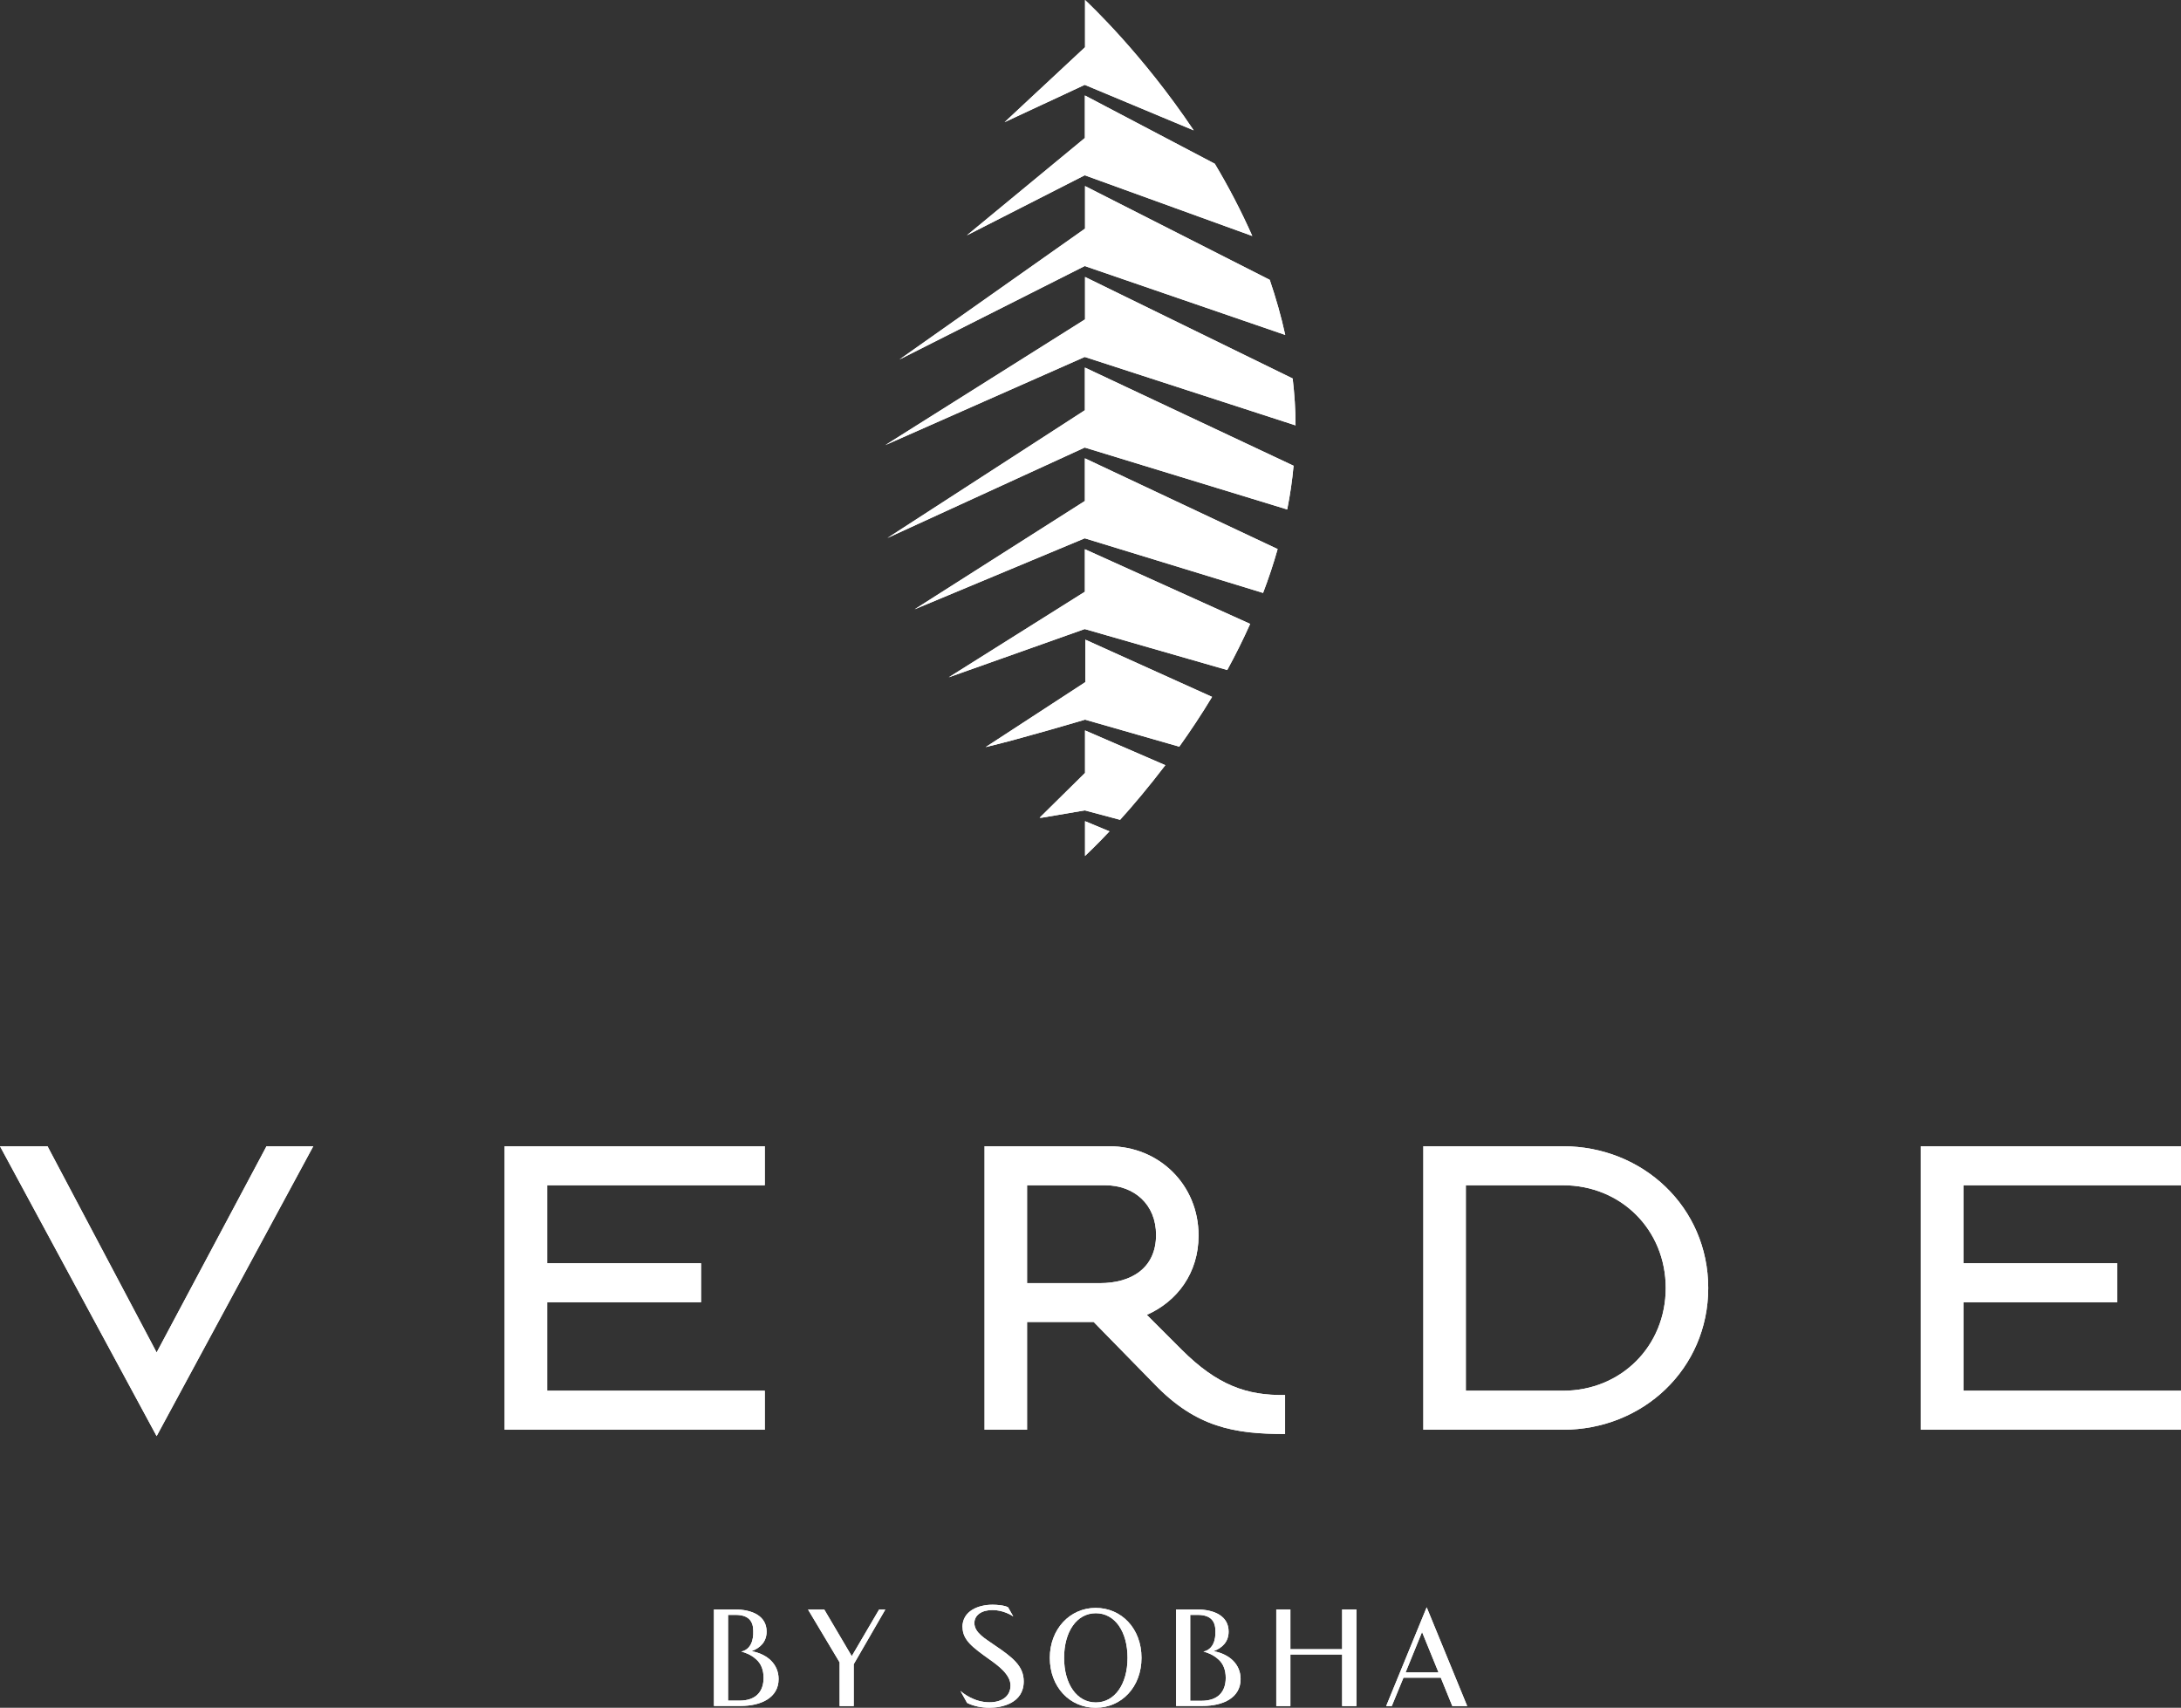 <?xml version="1.0" encoding="UTF-8"?> <svg xmlns="http://www.w3.org/2000/svg" xmlns:xlink="http://www.w3.org/1999/xlink" id="Layer_2" data-name="Layer 2" viewBox="0 0 143.7 112.53"><rect x="0" y="0" width="143.7" height="112.53" fill="#333333" stroke="none"/> <defs> <style> .cls-1 { clip-path: url(#clippath); } .cls-2 { fill: #fff; } .cls-3 { clip-path: url(#clippath-1); } .cls-4 { clip-path: url(#clippath-4); } .cls-5 { clip-path: url(#clippath-3); } .cls-6 { clip-path: url(#clippath-2); } .cls-7 { clip-path: url(#clippath-7); } .cls-8 { clip-path: url(#clippath-8); } .cls-9 { clip-path: url(#clippath-6); } .cls-10 { clip-path: url(#clippath-5); } .cls-11 { clip-path: url(#clippath-9); } .cls-12 { clip-path: url(#clippath-20); } .cls-13 { clip-path: url(#clippath-21); } .cls-14 { clip-path: url(#clippath-14); } .cls-15 { clip-path: url(#clippath-13); } .cls-16 { clip-path: url(#clippath-12); } .cls-17 { clip-path: url(#clippath-10); } .cls-18 { clip-path: url(#clippath-15); } .cls-19 { clip-path: url(#clippath-17); } .cls-20 { clip-path: url(#clippath-16); } .cls-21 { clip-path: url(#clippath-19); } .cls-22 { clip-path: url(#clippath-11); } .cls-23 { clip-path: url(#clippath-18); } </style> <clipPath id="clippath"> <polygon class="cls-2" points="0 75.53 3.13 75.53 10.32 89.12 17.56 75.53 20.64 75.53 10.32 94.63 0 75.53"></polygon> </clipPath> <clipPath id="clippath-1"> <polygon class="cls-2" points="50.39 91.64 50.39 94.21 33.25 94.21 33.25 75.53 50.39 75.53 50.39 78.1 36.05 78.1 36.05 83.24 46.19 83.24 46.19 85.81 36.05 85.81 36.05 91.64 50.39 91.64"></polygon> </clipPath> <clipPath id="clippath-2"> <path class="cls-2" d="m67.67,78.1h5.14c1.92,0,3.36,1.26,3.36,3.27,0,2.2-1.64,3.18-3.69,3.18h-4.81v-6.44Zm-2.8-2.57v18.68h2.8v-7.1h4.39l4.02,4.11c2.75,2.85,5.28,3.27,8.59,3.27v-2.57c-2.52.05-4.48-.65-6.82-2.99l-2.29-2.29c2.01-.89,3.41-2.76,3.41-5.23,0-3.36-2.62-5.88-5.88-5.88h-8.22Z"></path> </clipPath> <clipPath id="clippath-3"> <path class="cls-2" d="m96.58,78.1h6.4c3.83,0,6.77,2.94,6.77,6.77s-2.94,6.77-6.77,6.77h-6.4v-13.54Zm-2.8-2.57v18.68h9.2c5.28,0,9.57-4.02,9.57-9.34s-4.3-9.34-9.57-9.34h-9.2Z"></path> </clipPath> <clipPath id="clippath-4"> <polygon class="cls-2" points="126.56 75.53 126.56 94.21 143.7 94.21 143.7 91.64 129.36 91.64 129.36 85.81 139.5 85.81 139.5 83.24 129.36 83.24 129.36 78.1 143.7 78.1 143.7 75.53 126.56 75.53"></polygon> </clipPath> <clipPath id="clippath-5"> <path class="cls-2" d="m71.48,38.99l-8.97,5.64,8.96-3.18,9.39,2.7c.53-.97,1.04-1.99,1.51-3.04l-10.89-4.92v2.8Z"></path> </clipPath> <clipPath id="clippath-6"> <path class="cls-2" d="m64.93,49.24s.04.05,0,0c-.01-.02-.02-.03-.02-.03,0,0,.01.01.02.03m6.56-4.28l-6.55,4.27c2.22-.52,6.55-1.81,6.55-1.81l6.21,1.78c.72-1.01,1.45-2.1,2.16-3.28l-8.35-3.77v2.8Z"></path> </clipPath> <clipPath id="clippath-7"> <path class="cls-2" d="m71.48,50.94l-2.98,2.94h.15l2.82-.48,2.33.62c.86-.95,1.89-2.17,2.98-3.6l-5.29-2.29v2.81Z"></path> </clipPath> <clipPath id="clippath-8"> <path class="cls-2" d="m71.48,56.41c.1-.1.71-.66,1.62-1.63l-1.61-.67v2.3Z"></path> </clipPath> <clipPath id="clippath-9"> <path class="cls-2" d="m71.48,33.01l-11.22,7.14,11.21-4.68,11.75,3.6c.36-.94.68-1.9.96-2.89l-12.7-5.98v2.8Z"></path> </clipPath> <clipPath id="clippath-10"> <path class="cls-2" d="m71.48,9.09l-7.78,6.42,7.77-3.96,11.04,4c-.75-1.69-1.59-3.29-2.47-4.76l-8.56-4.5v2.8Z"></path> </clipPath> <clipPath id="clippath-11"> <path class="cls-2" d="m71.48,15.07l-12.22,8.62,12.21-6.16,13.21,4.54c-.27-1.24-.62-2.45-1.02-3.63l-12.17-6.18v2.8Z"></path> </clipPath> <clipPath id="clippath-12"> <path class="cls-2" d="m71.48,3.12l-5.29,4.93,5.28-2.46,7.18,3c-3.4-5.07-6.87-8.31-7.16-8.59v3.12Z"></path> </clipPath> <clipPath id="clippath-13"> <path class="cls-2" d="m71.48,27.03l-13.01,8.42,13-5.96,13.34,4.08c.19-.94.33-1.9.42-2.88l-13.75-6.47v2.81Z"></path> </clipPath> <clipPath id="clippath-14"> <path class="cls-2" d="m71.48,21.05l-13.15,8.28,13.14-5.81,13.89,4.51c0-1.04-.07-2.07-.19-3.09l-13.68-6.69v2.8Z"></path> </clipPath> <clipPath id="clippath-15"> <path class="cls-2" d="m78.42,108.98v-2.57h.49c.88,0,1.17.43,1.17,1.07,0,.11.07,1.16-.79,1.35.22.05.63.19.96.49.35.29.51.73.51,1.24,0,.89-.49,1.51-1.59,1.51h-.75v-3.08Zm-.93-2.93v6.36h1.76c1.34,0,2.49-.54,2.49-1.77,0-.97-.72-1.64-1.78-1.84.59-.22.99-.63.99-1.29,0-1.02-.93-1.46-2.12-1.46h-1.35Z"></path> </clipPath> <clipPath id="clippath-16"> <path class="cls-2" d="m63.42,107.21c0,.87.68,1.35,1.81,2.16.52.37,1.35.97,1.35,1.69,0,.68-.53,1.11-1.39,1.11-1,0-1.74-.6-1.91-.75l.44.79c.43.22.99.32,1.46.32.82,0,2.27-.29,2.27-1.74,0-1.01-.73-1.58-1.93-2.39-.56-.4-1.32-.8-1.32-1.45,0-.54.5-.86,1.19-.86s1.24.33,1.37.42l-.34-.6c-.23-.13-.74-.17-1.02-.17-.92,0-1.99.39-1.99,1.49"></path> </clipPath> <clipPath id="clippath-17"> <path class="cls-2" d="m70.11,109.24c0-1.72.83-2.94,2.09-2.94s2.09,1.21,2.09,2.94-.84,2.94-2.09,2.94-2.09-1.21-2.09-2.94m-.94,0c0,1.93,1.32,3.29,3.02,3.29s3.02-1.36,3.02-3.29-1.32-3.29-3.02-3.29-3.02,1.4-3.02,3.29"></path> </clipPath> <clipPath id="clippath-18"> <path class="cls-2" d="m93.7,107.55l1.08,2.65h-2.17l1.08-2.65Zm-2.36,4.87h.36l.77-1.87h2.46l.76,1.87h.98l-2.67-6.51-2.67,6.51Z"></path> </clipPath> <clipPath id="clippath-19"> <polygon class="cls-2" points="88.43 106.05 88.43 108.67 85.02 108.67 85.02 106.05 84.09 106.05 84.09 112.42 85.02 112.42 85.02 109.02 88.43 109.02 88.43 112.42 89.37 112.42 89.37 106.05 88.43 106.05"></polygon> </clipPath> <clipPath id="clippath-20"> <path class="cls-2" d="m47.97,108.98v-2.57h.49c.88,0,1.17.43,1.17,1.07,0,.11.07,1.16-.79,1.35.22.05.63.19.96.49.35.29.51.73.51,1.24,0,.89-.49,1.5-1.59,1.5h-.75v-3.08Zm-.93-2.93v6.36h1.77c1.33,0,2.49-.54,2.49-1.77,0-.97-.72-1.64-1.78-1.84.59-.22.99-.63.99-1.29,0-1.02-.93-1.46-2.12-1.46h-1.35Z"></path> </clipPath> <clipPath id="clippath-21"> <polygon class="cls-2" points="57.92 106.06 56.12 109.13 54.31 106.06 53.24 106.06 55.32 109.54 55.32 112.42 56.25 112.42 56.25 109.66 58.33 106.06 57.92 106.06"></polygon> </clipPath> </defs> <g id="Layer_1-2" data-name="Layer 1"> <g> <polygon class="cls-2" points="0 75.53 3.13 75.53 10.32 89.12 17.56 75.53 20.64 75.53 10.32 94.63 0 75.53"></polygon> <g class="cls-1"> <rect class="cls-2" x="-2.72" y="72.48" width="26.09" height="25.2" transform="translate(-29.63 9.26) rotate(-20.87)"></rect> </g> </g> <g> <polygon class="cls-2" points="50.39 91.64 50.39 94.21 33.25 94.21 33.25 75.53 50.39 75.53 50.39 78.1 36.05 78.1 36.05 83.24 46.19 83.24 46.19 85.81 36.05 85.81 36.05 91.64 50.39 91.64"></polygon> <g class="cls-3"> <rect class="cls-2" x="30.49" y="73.09" width="22.67" height="23.56" transform="translate(-27.49 20.47) rotate(-20.87)"></rect> </g> </g> <g> <path class="cls-2" d="m67.67,78.1h5.14c1.92,0,3.36,1.26,3.36,3.27,0,2.2-1.64,3.18-3.69,3.18h-4.81v-6.44Zm-2.8-2.57v18.68h2.8v-7.1h4.39l4.02,4.11c2.75,2.85,5.28,3.27,8.59,3.27v-2.57c-2.52.05-4.48-.65-6.82-2.99l-2.29-2.29c2.01-.89,3.41-2.76,3.41-5.23,0-3.36-2.62-5.88-5.88-5.88h-8.22Z"></path> <g class="cls-6"> <rect class="cls-2" x="62.14" y="72.63" width="25.26" height="24.77" transform="translate(-25.38 32.21) rotate(-20.87)"></rect> </g> </g> <g> <path class="cls-2" d="m96.58,78.1h6.4c3.83,0,6.77,2.94,6.77,6.77s-2.94,6.77-6.77,6.77h-6.4v-13.54Zm-2.8-2.57v18.68h9.2c5.28,0,9.57-4.02,9.57-9.34s-4.3-9.34-9.57-9.34h-9.2Z"></path> <g class="cls-5"> <rect class="cls-2" x="91.06" y="72.8" width="24.2" height="24.14" transform="translate(-23.47 42.32) rotate(-20.87)"></rect> </g> </g> <g> <polygon class="cls-2" points="126.56 75.53 126.56 94.21 143.7 94.21 143.7 91.64 129.36 91.64 129.36 85.81 139.5 85.81 139.5 83.24 129.36 83.24 129.36 78.1 143.7 78.1 143.7 75.53 126.56 75.53"></polygon> <g class="cls-4"> <rect class="cls-2" x="123.8" y="73.09" width="22.67" height="23.56" transform="translate(-21.37 53.71) rotate(-20.87)"></rect> </g> </g> <g> <path class="cls-2" d="m71.48,38.99l-8.97,5.64,8.96-3.18,9.39,2.7c.53-.97,1.04-1.99,1.51-3.04l-10.89-4.92v2.8Z"></path> <g class="cls-10"> <rect class="cls-2" x="61.66" y="32.92" width="21.57" height="14.97" transform="translate(-9.64 28.46) rotate(-20.87)"></rect> </g> </g> <g> <path class="cls-2" d="m64.93,49.24s.04.05,0,0c-.01-.02-.02-.03-.02-.03,0,0,.01.01.02.03m6.56-4.28l-6.55,4.27c2.22-.52,6.55-1.81,6.55-1.81l6.21,1.78c.72-1.01,1.45-2.1,2.16-3.28l-8.35-3.77v2.8Z"></path> <g class="cls-9"> <rect class="cls-2" x="64.13" y="39.73" width="16.49" height="11.98" transform="translate(-11.54 28.78) rotate(-20.87)"></rect> </g> </g> <g> <path class="cls-2" d="m71.48,50.94l-2.98,2.94h.15l2.82-.48,2.33.62c.86-.95,1.89-2.17,2.98-3.6l-5.29-2.29v2.81Z"></path> <g class="cls-7"> <rect class="cls-2" x="67.73" y="46.86" width="9.83" height="8.45" transform="translate(-13.43 29.23) rotate(-20.87)"></rect> </g> </g> <g> <path class="cls-2" d="m71.48,56.41c.1-.1.71-.66,1.62-1.63l-1.61-.67v2.3Z"></path> <g class="cls-8"> <rect class="cls-2" x="71.13" y="53.9" width="2.33" height="2.72" transform="translate(-14.94 29.38) rotate(-20.87)"></rect> </g> </g> <g> <path class="cls-2" d="m71.48,33.01l-11.22,7.14,11.21-4.68,11.75,3.6c.36-.94.68-1.9.96-2.89l-12.7-5.98v2.8Z"></path> <g class="cls-11"> <rect class="cls-2" x="59.28" y="26.27" width="25.9" height="17.81" transform="translate(-7.79 28.04) rotate(-20.87)"></rect> </g> </g> <g> <path class="cls-2" d="m71.48,9.09l-7.78,6.42,7.77-3.96,11.04,4c-.75-1.69-1.59-3.29-2.47-4.76l-8.56-4.5v2.8Z"></path> <g class="cls-17"> <rect class="cls-2" x="62.67" y="3.25" width="20.88" height="15.36" transform="translate(.9 26.76) rotate(-20.87)"></rect> </g> </g> <g> <path class="cls-2" d="m71.48,15.07l-12.22,8.62,12.21-6.16,13.21,4.54c-.27-1.24-.62-2.45-1.02-3.63l-12.17-6.18v2.8Z"></path> <g class="cls-22"> <rect class="cls-2" x="58.06" y="8.12" width="27.82" height="19.73" transform="translate(-1.69 26.82) rotate(-20.87)"></rect> </g> </g> <g> <path class="cls-2" d="m71.48,3.12l-5.29,4.93,5.28-2.46,7.18,3c-3.4-5.07-6.87-8.31-7.16-8.59v3.12Z"></path> <g class="cls-16"> <rect class="cls-2" x="65.07" y="-1.94" width="14.7" height="12.46" transform="translate(3.22 26.08) rotate(-20.87)"></rect> </g> </g> <g> <path class="cls-2" d="m71.48,27.03l-13.01,8.42,13-5.96,13.34,4.08c.19-.94.33-1.9.42-2.88l-13.75-6.47v2.81Z"></path> <g class="cls-15"> <rect class="cls-2" x="57.35" y="19.83" width="29.01" height="20.02" transform="translate(-5.91 27.56) rotate(-20.87)"></rect> </g> </g> <g> <path class="cls-2" d="m71.48,21.05l-13.15,8.28,13.14-5.81,13.89,4.51c0-1.04-.07-2.07-.19-3.09l-13.68-6.69v2.8Z"></path> <g class="cls-14"> <rect class="cls-2" x="57.25" y="13.8" width="29.2" height="19.98" transform="translate(-3.76 27.16) rotate(-20.87)"></rect> </g> </g> <g> <path class="cls-2" d="m78.42,108.98v-2.57h.49c.88,0,1.17.43,1.17,1.07,0,.11.07,1.16-.79,1.35.22.05.63.19.96.49.35.29.51.73.51,1.24,0,.89-.49,1.51-1.59,1.51h-.75v-3.08Zm-.93-2.93v6.36h1.76c1.34,0,2.49-.54,2.49-1.77,0-.97-.72-1.64-1.78-1.84.59-.22.99-.63.99-1.29,0-1.02-.93-1.46-2.12-1.46h-1.35Z"></path> <g class="cls-18"> <rect class="cls-2" x="76.49" y="105.5" width="6.25" height="7.46" transform="translate(-33.69 35.53) rotate(-20.87)"></rect> </g> </g> <g> <path class="cls-2" d="m63.42,107.21c0,.87.68,1.35,1.81,2.16.52.37,1.35.97,1.35,1.69,0,.68-.53,1.11-1.39,1.11-1,0-1.74-.6-1.91-.75l.44.79c.43.22.99.32,1.46.32.82,0,2.27-.29,2.27-1.74,0-1.01-.73-1.58-1.93-2.39-.56-.4-1.32-.8-1.32-1.45,0-.54.5-.86,1.19-.86s1.24.33,1.37.42l-.34-.6c-.23-.13-.74-.17-1.02-.17-.92,0-1.99.39-1.99,1.49"></path> <g class="cls-20"> <rect class="cls-2" x="62.21" y="105.2" width="6.32" height="7.84" transform="translate(-34.59 30.45) rotate(-20.87)"></rect> </g> </g> <g> <path class="cls-2" d="m70.11,109.24c0-1.72.83-2.94,2.09-2.94s2.09,1.21,2.09,2.94-.84,2.94-2.09,2.94-2.09-1.21-2.09-2.94m-.94,0c0,1.93,1.32,3.29,3.02,3.29s3.02-1.36,3.02-3.29-1.32-3.29-3.02-3.29-3.02,1.4-3.02,3.29"></path> <g class="cls-19"> <rect class="cls-2" x="68.19" y="105.08" width="7.99" height="8.3" transform="translate(-34.18 32.88) rotate(-20.87)"></rect> </g> </g> <g> <path class="cls-2" d="m93.7,107.55l1.08,2.65h-2.17l1.08-2.65Zm-2.36,4.87h.36l.77-1.87h2.46l.76,1.87h.98l-2.67-6.51-2.67,6.51Z"></path> <g class="cls-23"> <rect class="cls-2" x="90.36" y="105.17" width="7.3" height="7.98" transform="translate(-32.72 40.65) rotate(-20.87)"></rect> </g> </g> <g> <polygon class="cls-2" points="88.43 106.05 88.43 108.67 85.02 108.67 85.02 106.05 84.09 106.05 84.09 112.42 85.02 112.42 85.02 109.02 88.43 109.02 88.43 112.42 89.37 112.42 89.37 106.05 88.43 106.05"></polygon> <g class="cls-21"> <rect class="cls-2" x="83.13" y="105.32" width="7.2" height="7.83" transform="translate(-33.22 38.06) rotate(-20.87)"></rect> </g> </g> <g> <path class="cls-2" d="m47.97,108.98v-2.57h.49c.88,0,1.17.43,1.17,1.07,0,.11.07,1.16-.79,1.35.22.05.63.19.96.49.35.29.51.73.51,1.24,0,.89-.49,1.5-1.59,1.5h-.75v-3.08Zm-.93-2.93v6.36h1.77c1.33,0,2.49-.54,2.49-1.77,0-.97-.72-1.64-1.78-1.84.59-.22.99-.63.99-1.29,0-1.02-.93-1.46-2.12-1.46h-1.35Z"></path> <g class="cls-12"> <rect class="cls-2" x="46.04" y="105.5" width="6.25" height="7.46" transform="translate(-35.69 24.68) rotate(-20.87)"></rect> </g> </g> <g> <polygon class="cls-2" points="57.92 106.06 56.12 109.13 54.31 106.06 53.24 106.06 55.32 109.54 55.32 112.42 56.25 112.42 56.25 109.66 58.33 106.06 57.92 106.06"></polygon> <g class="cls-13"> <rect class="cls-2" x="52.28" y="105.36" width="7.01" height="7.75" transform="translate(-35.26 27.04) rotate(-20.87)"></rect> </g> </g> </g> </svg> 
